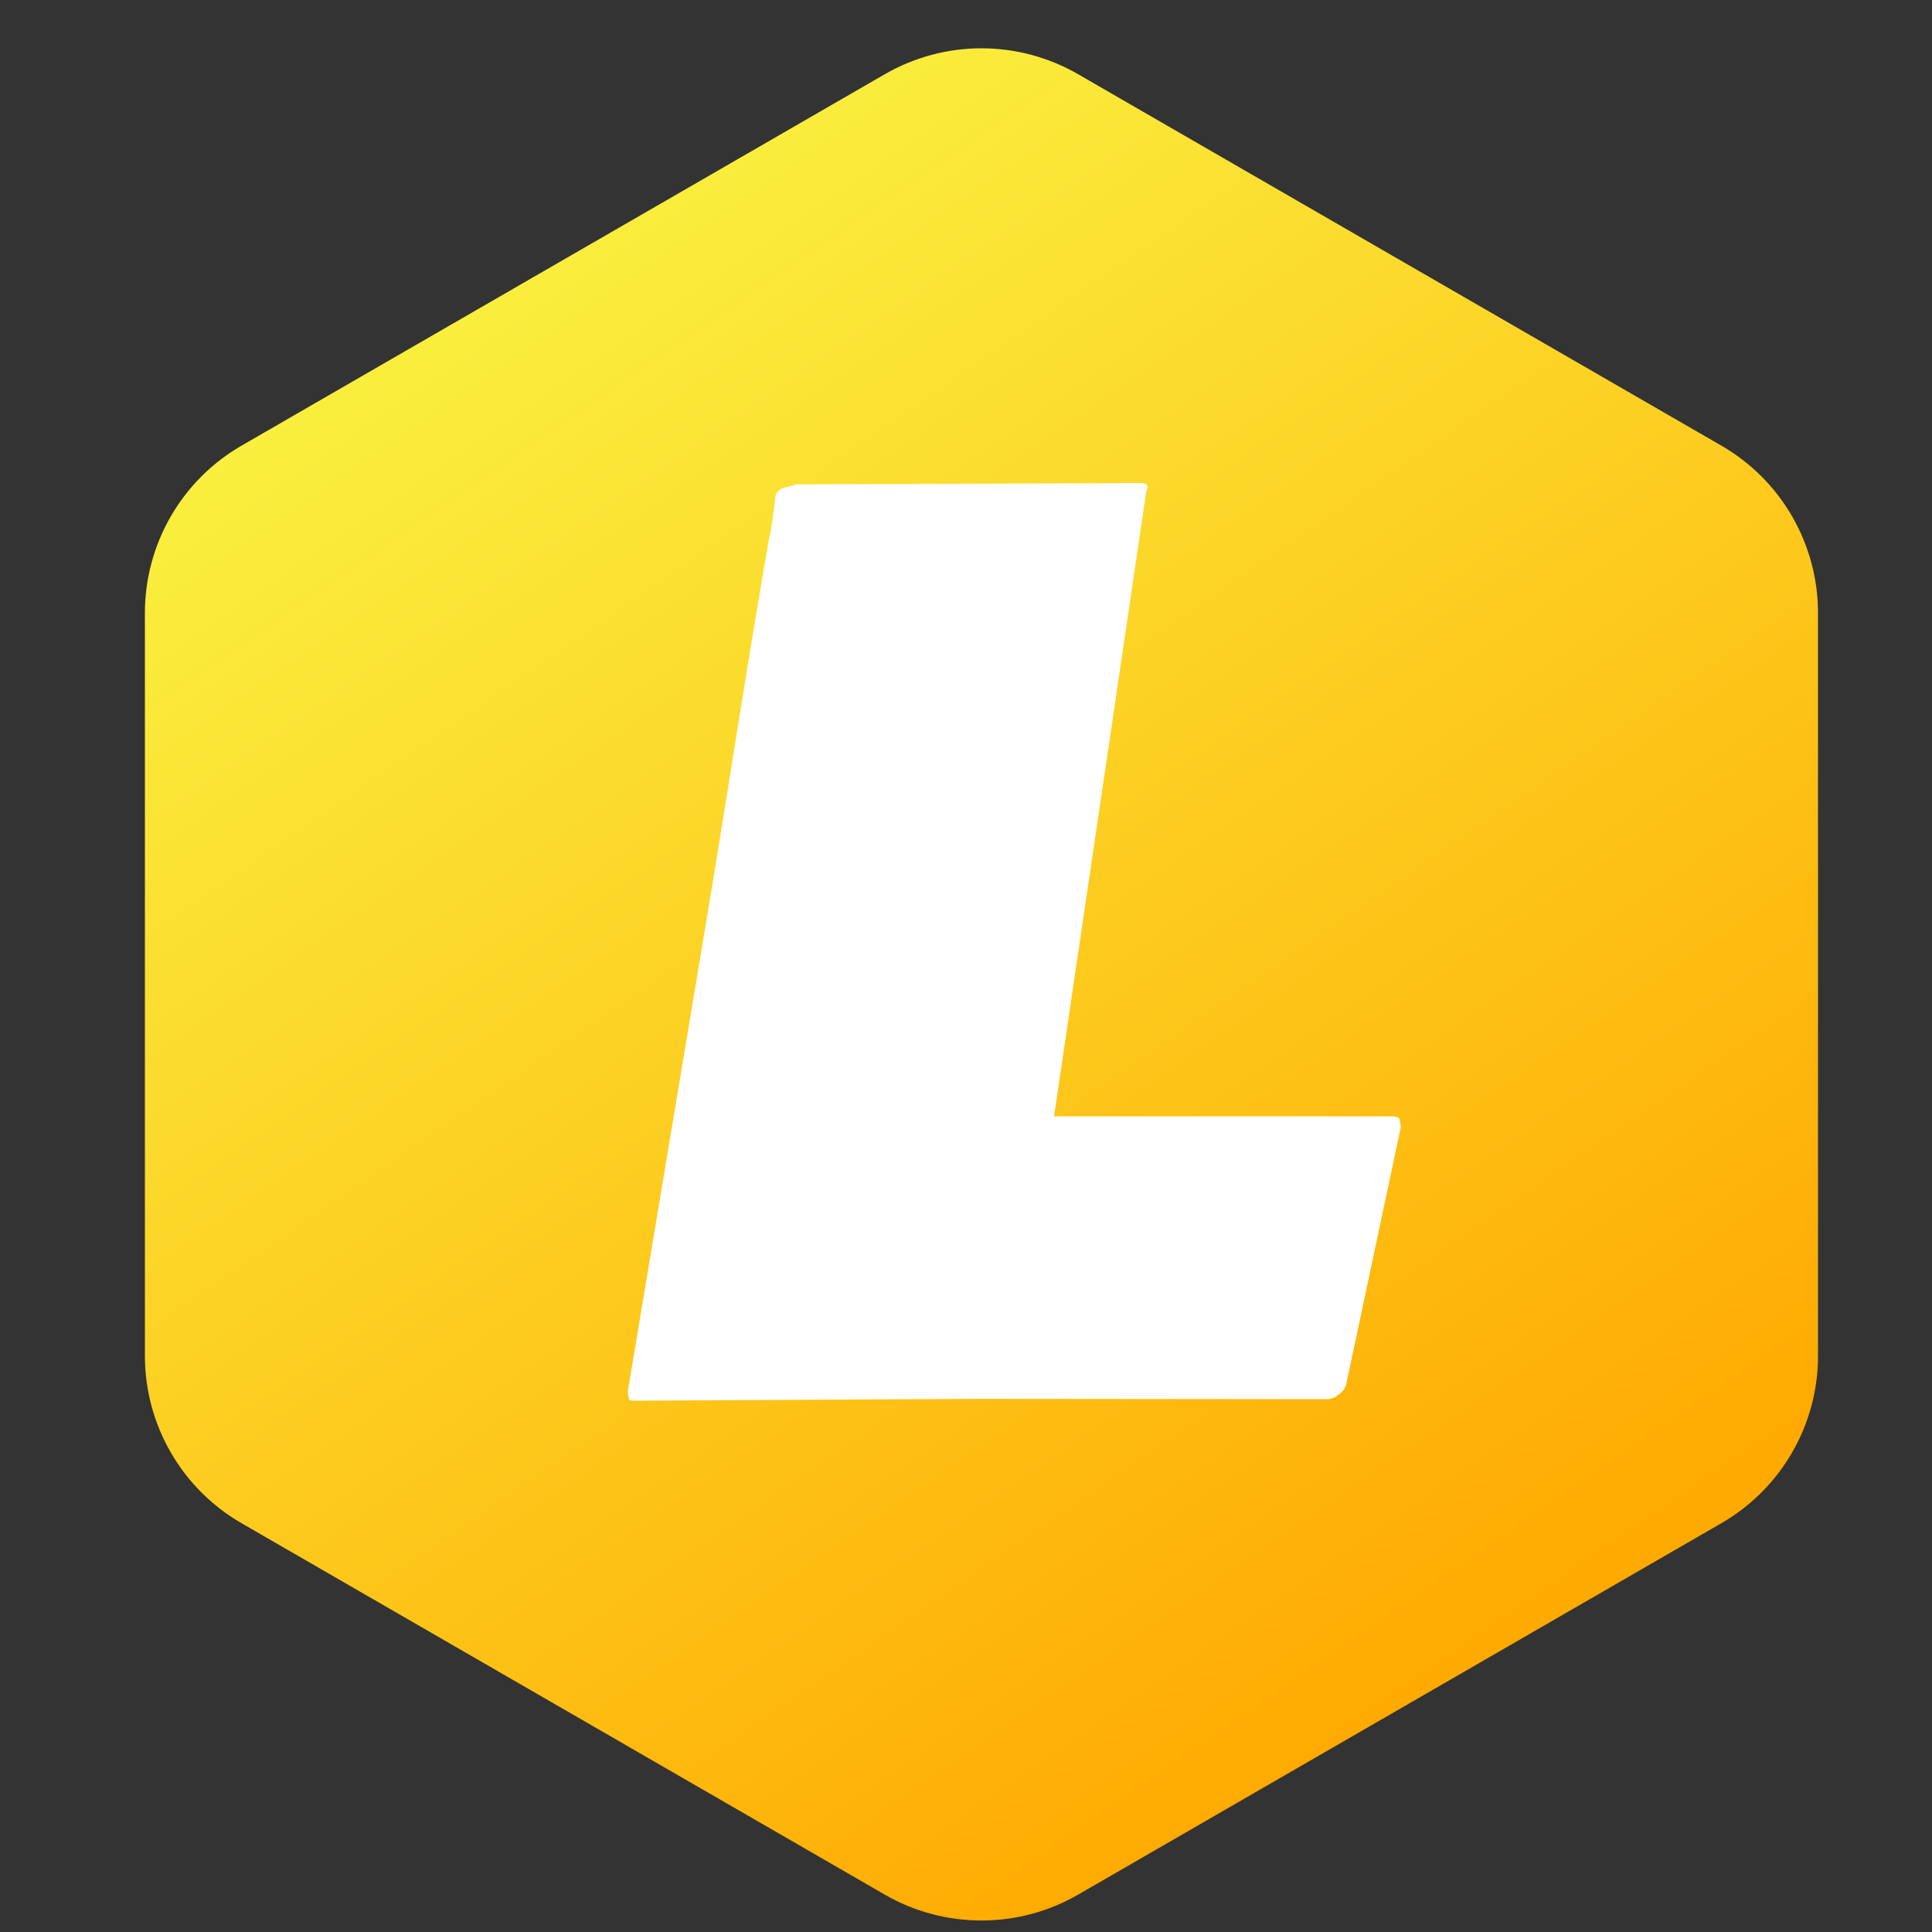 <svg width="40" height="40" viewBox="0 0 40 40" fill="none" xmlns="http://www.w3.org/2000/svg">
<rect x="0" y="0" width="40" height="40" fill="#333333" stroke="none"/>
<path fill-rule="evenodd" clip-rule="evenodd" d="M22.32 1.536L35.64 9.227C36.248 9.578 36.753 10.083 37.104 10.691C37.455 11.299 37.64 11.988 37.64 12.691V28.072C37.64 28.774 37.455 29.464 37.104 30.072C36.753 30.68 36.248 31.185 35.64 31.536L22.32 39.227C21.712 39.578 21.022 39.762 20.32 39.762C19.618 39.762 18.928 39.578 18.32 39.227L5 31.536C4.392 31.185 3.887 30.68 3.536 30.072C3.185 29.464 3 28.774 3 28.072V12.691C3 11.988 3.185 11.299 3.536 10.691C3.887 10.083 4.392 9.578 5 9.227L18.32 1.536C18.928 1.185 19.618 1 20.32 1C21.022 1 21.712 1.185 22.32 1.536Z" fill="url(#paint0_linear_2998_21357)"/>
<path d="M13.122 29C13.031 29 13.027 28.982 13.021 28.961C13.007 28.906 13 28.849 13 28.793L14.511 19.746C14.704 18.595 14.889 17.468 15.065 16.364C15.24 15.261 15.399 14.273 15.542 13.401C15.687 12.529 15.808 11.811 15.905 11.246C15.974 10.923 16.024 10.597 16.055 10.268C16.067 10.226 16.09 10.187 16.123 10.157C16.155 10.127 16.196 10.106 16.24 10.097C16.333 10.074 16.414 10.053 16.479 10.029L23.605 10.001C23.644 9.998 23.683 10.003 23.719 10.017C23.74 10.036 23.757 10.059 23.769 10.084L23.75 10.121L23.729 10.198L21.823 23.112H28.848C28.964 23.123 28.974 23.163 28.979 23.179C28.992 23.234 29 23.291 29 23.348L27.869 28.674C27.853 28.722 27.828 28.767 27.794 28.805C27.752 28.847 27.706 28.885 27.657 28.919C27.608 28.939 27.557 28.956 27.506 28.969L20.286 28.962L13.122 29Z" fill="white"/>
<defs>
<linearGradient id="paint0_linear_2998_21357" x1="9.5" y1="6" x2="29.5" y2="35" gradientUnits="userSpaceOnUse">
<stop stop-color="#FAEF3E"/>
<stop offset="1" stop-color="#FFAA01"/>
</linearGradient>
</defs>
</svg>

